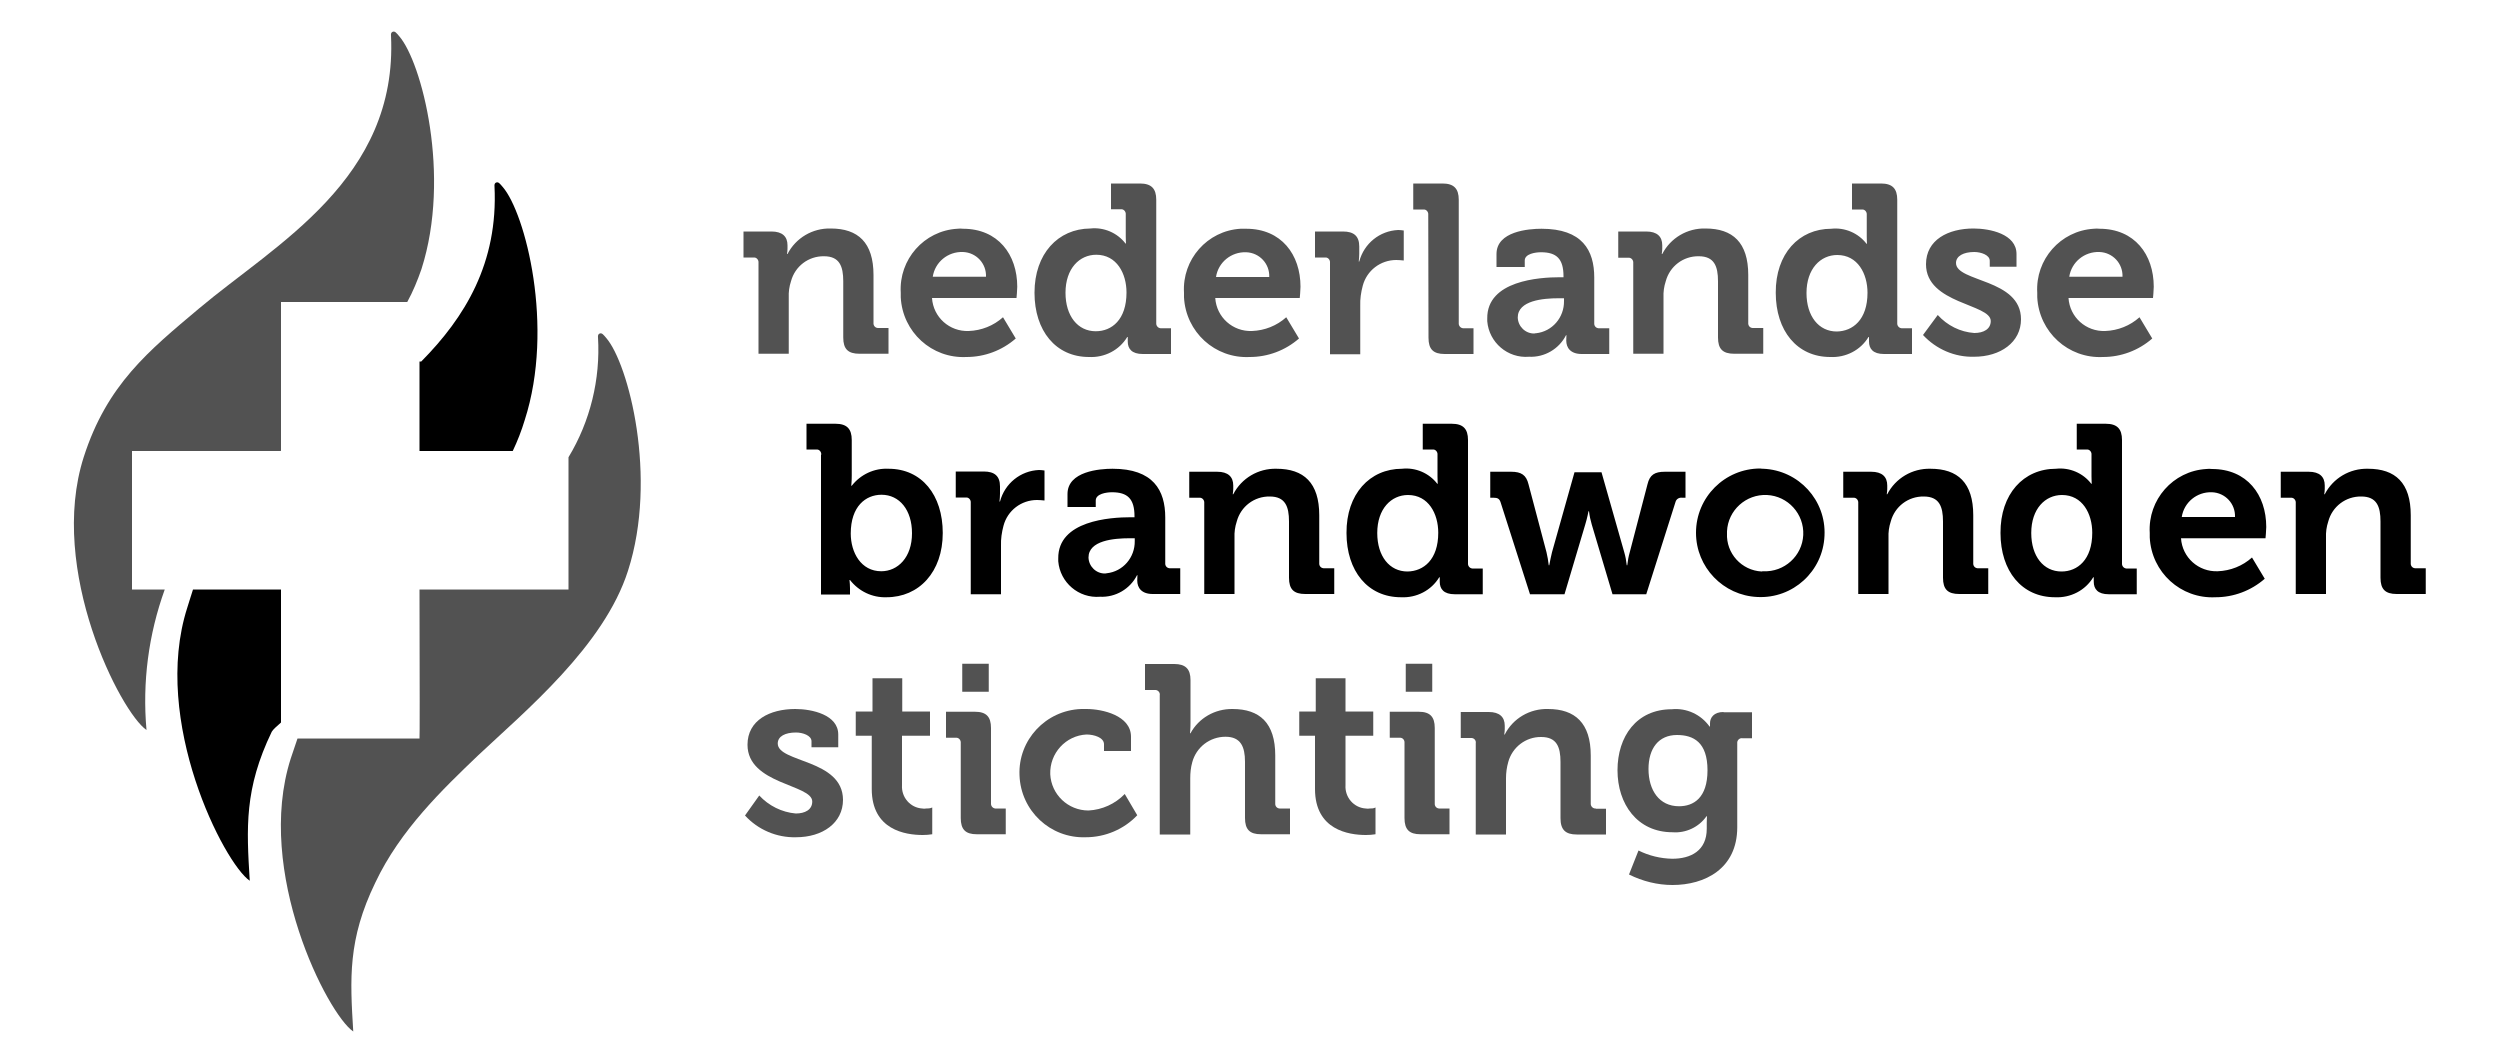 <?xml version="1.0" encoding="utf-8"?>
<!-- Generator: Adobe Illustrator 27.0.1, SVG Export Plug-In . SVG Version: 6.00 Build 0)  -->
<svg version="1.1" id="Layer_1" xmlns="http://www.w3.org/2000/svg" xmlns:xlink="http://www.w3.org/1999/xlink" x="0px" y="0px"
	 viewBox="0 0 1000 425.2" style="enable-background:new 0 0 1000 425.2;" xml:space="preserve">
<style type="text/css">
	.st0{fill-rule:evenodd;clip-rule:evenodd;}
	.st1{fill-rule:evenodd;clip-rule:evenodd;fill:#525252;}
</style>
<g>
	<path id="Path_2" class="st0" d="M352.5,228.5c6.6,0,12.3-5.5,12.3-15.2c0-9.3-5-15.4-12.2-15.4c-6.3,0-12.3,4.6-12.3,15.5
		C340.3,221,344.4,228.5,352.5,228.5L352.5,228.5z M328.5,181.9c0.1-1-0.6-2-1.6-2.1c-0.2,0-0.3,0-0.5,0h-3.8v-10.3h11.6
		c4.5,0,6.5,2,6.5,6.5v14.2c0,2.4-0.2,4.1-0.2,4.1h0.2c3.5-4.5,9-7.1,14.7-6.8c13.3,0,21.7,10.5,21.7,25.7
		c0,15.6-9.5,25.7-22.5,25.7c-5.7,0.2-11.1-2.4-14.6-6.9h-0.2c0.1,1.1,0.2,2.2,0.2,3.3v2.5h-11.6V181.9z M388.3,201.1
		c0.1-1-0.6-2-1.6-2.1c-0.2,0-0.3,0-0.5,0h-3.9v-10.4h11.2c4.3,0,6.5,1.8,6.5,6v2.9c0,1-0.1,2.1-0.2,3.1h0.2
		c1.9-7.2,8.2-12.3,15.6-12.6c0.7,0,1.5,0.1,2.2,0.2v12c-1-0.1-2-0.2-3-0.2c-6.3,0-11.8,4.2-13.4,10.3c-0.7,2.6-1.1,5.3-1,8v19.4
		h-12.1V201.1z M442.7,229.3c6.5-0.7,11.3-6.3,11.2-12.9v-1.1h-2.1c-6.3,0-16.4,0.9-16.4,7.7c0.1,3.6,3.1,6.5,6.7,6.4
		C442.3,229.4,442.5,229.3,442.7,229.3 M452.2,206.9h1.6v-0.4c0-7-2.8-9.6-9-9.6c-2.2,0-6.5,0.6-6.5,3.3v2.6h-11.3v-5.2
		c0-9.1,12.9-10.1,18-10.1c16.3,0,21.1,8.6,21.1,19.5v18.2c-0.1,1.1,0.6,2,1.7,2.1c0.1,0,0.3,0,0.4,0h3.9v10.3h-11
		c-4.5,0-6.2-2.5-6.2-5.4c0-1.3,0.1-2.1,0.1-2.1h-0.2c-2.8,5.5-8.6,8.9-14.8,8.6c-8.5,0.7-16-5.7-16.7-14.2c0-0.4,0-0.7,0-1.1
		C423.1,208.2,444.2,206.9,452.2,206.9 M481.7,201.2c0.1-1-0.6-2-1.6-2.1c-0.2,0-0.3,0-0.5,0h-3.9v-10.4h11.2c4.3,0,6.4,2,6.4,5.5
		v1.4c0,0.7-0.1,1.4-0.2,2.1h0.2c3.3-6.4,10-10.4,17.3-10.2c10.9,0,17.1,5.6,17.1,18.6v19.1c-0.1,1.1,0.6,2,1.7,2.1
		c0.1,0,0.3,0,0.4,0h3.9v10.3h-11.6c-4.6,0-6.5-1.9-6.5-6.5v-22.5c0-6-1.5-10-7.7-10c-6.2-0.1-11.6,4-13.2,10
		c-0.7,2.1-1,4.3-0.9,6.5v22.5h-12.1L481.7,201.2z M575.3,213.1c0-7.6-3.9-15.1-12.1-15.1c-6.7,0-12.3,5.5-12.3,15.2
		c0,9.3,4.9,15.4,12.1,15.4C569.4,228.5,575.3,223.9,575.3,213.1 M560.8,187.5c5.4-0.6,10.8,1.7,14.1,6h0.2c0,0-0.1-1.3-0.1-2.9
		v-8.7c0.1-1-0.6-2-1.6-2.1c-0.2,0-0.3,0-0.5,0h-3.8v-10.3h11.6c4.5,0,6.5,2,6.5,6.5v49.3c-0.1,1.1,0.7,2,1.7,2.1c0.1,0,0.3,0,0.4,0
		h3.8v10.3h-11.2c-4.4,0-6-2.1-6-5v-1.8h-0.2c-3.2,5.3-9.1,8.3-15.3,8c-13.3,0-21.8-10.5-21.8-25.7
		C538.5,197.6,547.9,187.5,560.8,187.5 M600.2,200.8c-0.5-1.4-1.3-1.7-2.7-1.7h-1.4v-10.4h8.4c4,0,6,1.3,6.9,5l7.2,27.2
		c0.4,1.7,0.7,3.4,0.9,5.2h0.2c0.3-1.7,0.7-3.5,1.1-5.2l9-32h10.8l9.1,32c0.5,1.7,0.8,3.4,1,5.2h0.2c0.2-1.7,0.5-3.5,1-5.2l7.1-27.2
		c0.9-3.8,2.9-5,6.9-5h8.3v10.4h-1.3c-1.2-0.2-2.4,0.5-2.7,1.7l-11.7,36.9H645l-8.3-27.9c-0.5-1.7-0.9-3.5-1.1-5.3h-0.2
		c0,0-0.5,2.7-1.3,5.3l-8.3,27.9h-13.8L600.2,200.8z M705.3,228.5c8.4,0.4,15.6-6.1,16-14.5c0.4-8.4-6.1-15.6-14.5-16
		c-8.4-0.4-15.6,6.1-16,14.5c0,0.3,0,0.5,0,0.8c-0.4,8,5.8,14.9,13.9,15.3C704.9,228.5,705.1,228.5,705.3,228.5 M705.3,187.5
		c14.2,0.6,25.2,12.6,24.5,26.8c-0.6,14.2-12.6,25.2-26.8,24.5c-13.7-0.6-24.6-11.9-24.6-25.7c0-14.2,11.5-25.7,25.7-25.7
		C704.6,187.5,705,187.5,705.3,187.5 M743.3,201.2c0.1-1-0.6-2-1.6-2.1c-0.2,0-0.3,0-0.5,0h-3.9v-10.4h11.2c4.3,0,6.4,2,6.4,5.5v1.4
		c0,0.7-0.1,1.4-0.2,2.1h0.2c3.3-6.4,10-10.4,17.3-10.2c10.9,0,17.1,5.6,17.1,18.6v19.1c-0.1,1.1,0.6,2,1.7,2.1c0.1,0,0.3,0,0.4,0
		h3.9v10.3h-11.6c-4.6,0-6.5-1.9-6.5-6.5v-22.5c0-6-1.5-10-7.7-10c-6.2-0.1-11.6,4-13.2,10c-0.7,2.1-1,4.3-0.9,6.5v22.5h-12.1
		L743.3,201.2z M836.9,213.1c0-7.6-3.9-15.1-12.1-15.1c-6.7,0-12.3,5.5-12.3,15.2c0,9.3,4.9,15.4,12.1,15.4
		C831,228.6,836.9,223.9,836.9,213.1 M822.4,187.5c5.4-0.6,10.8,1.7,14.1,6h0.2c0,0-0.1-1.3-0.1-2.9v-8.7c0.1-1-0.6-2-1.6-2.1
		c-0.2,0-0.3,0-0.5,0h-3.8v-10.3h11.6c4.5,0,6.5,2,6.5,6.5v49.3c-0.1,1.1,0.7,2,1.7,2.1c0.1,0,0.3,0,0.4,0h3.8v10.3h-11.2
		c-4.4,0-6-2.1-6-5v-1.8h-0.2c-3.2,5.3-9.1,8.3-15.3,8c-13.3,0-21.8-10.5-21.8-25.7C800.1,197.6,809.4,187.5,822.4,187.5 M894,206.8
		c0.2-5.3-3.9-9.7-9.2-9.9c0,0,0,0-0.1,0c-5.9-0.2-11.1,4-12,9.9H894z M884.8,187.6c14,0,21.7,10.3,21.7,23.2c0,1.4-0.3,4.5-0.3,4.5
		h-33.8c0.5,7.7,7,13.5,14.7,13.2c5.1-0.2,9.9-2.1,13.7-5.5l5.1,8.5c-5.5,4.8-12.5,7.4-19.7,7.4c-13.9,0.7-25.6-10-26.3-23.9
		c0-0.6,0-1.2,0-1.8c-0.8-13.3,9.3-24.8,22.6-25.6C883.3,187.5,884,187.5,884.8,187.6L884.8,187.6z M918.3,201.2
		c0.1-1-0.6-2-1.6-2.1c-0.2,0-0.3,0-0.5,0h-3.9v-10.4h11.2c4.3,0,6.4,2,6.4,5.5v1.4c0,0.7-0.1,1.4-0.2,2.1h0.2
		c3.3-6.4,10-10.4,17.3-10.2c10.9,0,17.1,5.6,17.1,18.6v19.1c-0.1,1.1,0.6,2,1.7,2.1c0.1,0,0.3,0,0.4,0h3.9v10.3h-11.6
		c-4.6,0-6.5-1.9-6.5-6.5v-22.5c0-6-1.5-10-7.7-10c-6.2-0.1-11.6,4-13.2,10c-0.7,2.1-1,4.3-0.9,6.5v22.5h-12.1L918.3,201.2z"/>
	<path id="Path_4" class="st0" d="M112.4,235.8H77.2c-0.8,2.4-1.9,6.1-2.3,7.3c-14.5,45.3,14.8,102.3,25,109.2
		c-1.3-21.2-2.2-36.8,8.8-59.6c0.4-0.8,2.1-2.3,3.7-3.7C112.4,280.4,112.4,262.6,112.4,235.8z M201.1,74.8c-1.2-1.4-1.7-2.1-2.6-1.8
		c-0.9,0.3-0.7,1.5-0.7,1.5c1.5,30.8-11.9,52.5-29.3,70.1h-0.7c0,9.3,0,21.2,0,35.8c15.5,0,27.9,0,37.3,0c1.9-4,3.5-8.1,4.8-12.4
		C221.9,130.7,210.1,85.2,201.1,74.8z"/>
</g>
<g>
	<path id="Path_1" class="st1" d="M303.4,105.1c0.1-1-0.6-2-1.6-2.1c-0.2,0-0.3,0-0.5,0h-3.9V92.6h11.2c4.3,0,6.4,2,6.4,5.5v1.4
		c0,0.7-0.1,1.4-0.2,2.1h0.2c3.3-6.4,10-10.4,17.3-10.2c10.9,0,17.1,5.6,17.1,18.6v19.1c-0.1,1.1,0.6,2,1.7,2.1c0.1,0,0.3,0,0.4,0
		h3.9v10.3h-11.6c-4.6,0-6.5-1.9-6.5-6.5v-22.5c0-6-1.5-10-7.7-10c-6.2-0.1-11.6,4-13.2,10c-0.7,2.1-1,4.3-0.9,6.5v22.5h-12.1V105.1
		z M394.4,110.7c0.2-5.3-3.9-9.7-9.2-9.9c0,0,0,0-0.1,0c-5.9-0.2-11.1,4-12,9.9H394.4z M385.2,91.5c14,0,21.7,10.3,21.7,23.2
		c0,1.4-0.3,4.5-0.3,4.5h-33.8c0.5,7.7,7,13.5,14.7,13.2c5.1-0.2,9.9-2.1,13.7-5.5l5.1,8.5c-5.5,4.8-12.5,7.4-19.7,7.4
		c-13.9,0.7-25.6-10-26.3-23.9c0-0.6,0-1.2,0-1.8c-0.8-13.3,9.3-24.8,22.6-25.6C383.7,91.4,384.5,91.4,385.2,91.5L385.2,91.5z
		 M450.6,117c0-7.6-3.9-15.1-12.1-15.1c-6.7,0-12.3,5.5-12.3,15.2c0,9.3,4.9,15.4,12.1,15.4C444.7,132.5,450.6,127.9,450.6,117
		 M436.1,91.4c5.4-0.6,10.8,1.7,14.1,6h0.2c0,0-0.1-1.3-0.1-2.9v-8.7c0.1-1-0.6-2-1.6-2.1c-0.2,0-0.3,0-0.5,0h-3.8V73.4H456
		c4.5,0,6.5,2,6.5,6.5v49.3c-0.1,1.1,0.7,2,1.7,2.1c0.1,0,0.3,0,0.4,0h3.8v10.3h-11.3c-4.4,0-6-2.1-6-5v-1.8h-0.2
		c-3.2,5.3-9.1,8.3-15.3,8c-13.3,0-21.8-10.5-21.8-25.7C413.8,101.5,423.2,91.5,436.1,91.4 M507.7,110.8c0.2-5.3-3.9-9.7-9.2-9.9
		c0,0,0,0-0.1,0c-5.9-0.2-11.1,4-12,9.9H507.7z M498.5,91.5c14,0,21.7,10.3,21.7,23.2c0,1.4-0.3,4.5-0.3,4.5h-33.8
		c0.5,7.7,7,13.5,14.7,13.2c5.1-0.2,9.9-2.1,13.7-5.5l5.1,8.5c-5.5,4.8-12.5,7.4-19.7,7.4c-13.9,0.7-25.6-10-26.3-23.9
		c0-0.6,0-1.2,0-1.8c-0.8-13.3,9.3-24.8,22.6-25.6C497,91.5,497.7,91.5,498.5,91.5L498.5,91.5z M532,105.1c0.1-1-0.6-2-1.6-2.1
		c-0.2,0-0.3,0-0.5,0H526V92.6h11.2c4.3,0,6.5,1.8,6.5,6v2.9c0,1-0.1,2.1-0.2,3.1h0.2c1.9-7.2,8.2-12.3,15.6-12.6
		c0.7,0,1.5,0.1,2.2,0.2v12c-1-0.1-2-0.2-3-0.2c-6.3,0-11.8,4.2-13.4,10.3c-0.7,2.6-1.1,5.3-1,8v19.4H532V105.1z M571.3,85.9
		c0.1-1-0.6-2-1.6-2.1c-0.2,0-0.3,0-0.5,0h-3.9V73.4H577c4.5,0,6.5,2,6.5,6.5v49.3c-0.1,1.1,0.7,2,1.7,2.1c0.1,0,0.3,0,0.4,0h3.8
		v10.3h-11.5c-4.6,0-6.5-1.9-6.5-6.5L571.3,85.9z M614.4,133.3c6.5-0.7,11.3-6.3,11.2-12.9v-1.1h-2.1c-6.3,0-16.4,0.9-16.4,7.7
		c0.1,3.6,3.1,6.5,6.7,6.4C613.9,133.3,614.2,133.3,614.4,133.3 M623.8,110.9h1.6v-0.4c0-7-2.8-9.6-9-9.6c-2.2,0-6.5,0.6-6.5,3.3
		v2.6h-11.3v-5.2c0-9.1,12.9-10.1,18-10.1c16.3,0,21.1,8.6,21.1,19.5v18.2c-0.1,1.1,0.6,2,1.7,2.1c0.1,0,0.3,0,0.4,0h3.9v10.3h-11
		c-4.5,0-6.2-2.5-6.2-5.4c0-1.3,0.1-2.1,0.1-2.1h-0.2c-2.8,5.5-8.6,8.9-14.8,8.6c-8.5,0.7-16-5.7-16.7-14.2c0-0.4,0-0.7,0-1.1
		C594.7,112.2,615.9,110.9,623.8,110.9 M653.3,105.2c0.1-1-0.6-2-1.6-2.1c-0.2,0-0.3,0-0.5,0h-3.9V92.6h11.2c4.3,0,6.4,2,6.4,5.5
		v1.4c0,0.7-0.1,1.4-0.2,2.1h0.2c3.3-6.4,10-10.4,17.3-10.2c10.9,0,17.1,5.6,17.1,18.6v19.1c-0.1,1.1,0.6,2,1.7,2.1
		c0.1,0,0.3,0,0.4,0h3.9v10.3h-11.6c-4.6,0-6.5-1.9-6.5-6.5v-22.5c0-6-1.5-10-7.7-10c-6.2-0.1-11.6,4-13.2,10
		c-0.7,2.1-1,4.3-0.9,6.5v22.5h-12.1L653.3,105.2z M747,117.1c0-7.6-3.9-15.1-12.1-15.1c-6.7,0-12.3,5.5-12.3,15.2
		c0,9.3,4.9,15.4,12.1,15.4C741.1,132.5,747,127.9,747,117.1 M732.5,91.5c5.4-0.6,10.8,1.7,14.1,6h0.2c0,0-0.1-1.3-0.1-2.9v-8.7
		c0.1-1-0.6-2-1.6-2.1c-0.2,0-0.3,0-0.5,0h-3.8V73.4h11.6c4.5,0,6.5,2,6.5,6.5v49.3c-0.1,1.1,0.7,2,1.7,2.1c0.1,0,0.3,0,0.4,0h3.8
		v10.3h-11.2c-4.4,0-6-2.1-6-5v-1.8h-0.2c-3.2,5.3-9.1,8.3-15.3,8c-13.3,0-21.8-10.5-21.8-25.7C710.2,101.5,719.6,91.5,732.5,91.5
		 M775.1,126c3.8,4.2,9,6.8,14.6,7.2c3.8,0,6.6-1.6,6.6-4.8c0-6.9-25.9-6.8-25.9-22.7c0-9.8,8.9-14.3,19-14.3
		c6.6,0,17.2,2.2,17.2,10.2v5.1h-10.7v-2.4c0-2.3-3.5-3.5-6.2-3.5c-4.3,0-7.3,1.6-7.3,4.4c0,7.7,26,6.2,26,22.5
		c0,9.2-8.2,15-18.8,15c-7.7,0.2-15.1-3-20.4-8.7L775.1,126z M849,110.7c0.2-5.3-3.9-9.7-9.2-9.9c0,0,0,0-0.1,0
		c-5.9-0.2-11.1,4-12,9.9H849z M839.8,91.5c14,0,21.7,10.3,21.7,23.2c0,1.4-0.3,4.5-0.3,4.5h-33.8c0.5,7.7,7,13.5,14.7,13.2
		c5.1-0.2,9.9-2.1,13.7-5.5l5.1,8.5c-5.5,4.8-12.5,7.4-19.7,7.4c-13.9,0.7-25.6-10-26.3-23.9c0-0.6,0-1.2,0-1.8
		c-0.8-13.3,9.3-24.8,22.6-25.6C838.3,91.4,839.1,91.4,839.8,91.5L839.8,91.5z"/>
	<path class="st1" d="M159.7,14.5c-1.2-1.4-1.7-2.1-2.6-1.8c-0.9,0.3-0.7,1.5-0.7,1.5c2.8,57.5-46.3,83.5-76.8,109.2
		c-20.1,16.9-36.8,30.4-46.1,59.4C19,228.1,48.4,285.1,58.6,292c-1.7-19.1,0.8-38.2,7.3-56.2H52.8v-55.4c0,0,19.9,0,59.5,0l0.1-0.2
		c0-39.6,0-59.4,0-59.4h50.5c2.3-4.2,4.1-8.6,5.7-13.2C180.5,70.3,168.7,24.9,159.7,14.5z"/>
	<g>
		<g>
			<path class="st1" d="M689.4,284.8c-3.9,0-5.4,2.3-5.4,4.5v1.3h-0.2c-3.4-4.8-9.2-7.5-15.1-6.9v0c-14.1,0-21.7,10.9-21.7,24.4
				c0,13.5,7.9,24.8,22,24.8c5.3,0.4,10.5-2,13.6-6.4h0.2c0,0-0.1,1.5-0.1,2.6v2.4c0,8.8-6.4,12-13.8,12c-4.7-0.1-9.3-1.2-13.5-3.3
				l-3.8,9.6c5.4,2.7,11.4,4.2,17.4,4.2c12.8,0,25.9-6.4,25.9-23.1v-34c0.1-1,1.1-1.8,2.1-1.6h3.8v-10.4H689.4z M683,308.1
				c0,11.1-5.6,14.4-11.4,14.4c-7.9,0-12.2-6.4-12.2-14.9c0-8.2,4-13.6,11.4-13.6C677.4,294,683,296.9,683,308.1L683,308.1z"/>
		</g>
		<path class="st1" d="M638.4,323.4c-0.1,0-0.3,0-0.4,0c-1-0.1-1.8-1-1.7-2.1v-19.1c0-13-6.3-18.6-17.1-18.6
			c-7.2-0.2-14,3.7-17.3,10.2h-0.2c0.1-0.7,0.2-1.4,0.2-2.1v-1.4c0-3.5-2.1-5.5-6.4-5.5h-11.2v10.4h3.9c0.1,0,0.3,0,0.5,0
			c1,0.1,1.8,1,1.6,2.1l0,36.5h12.1v-22.5c0-2.2,0.3-4.4,0.9-6.5c1.6-5.9,7-10.1,13.2-10c6.2,0,7.7,4,7.7,10v22.5
			c0,4.6,2,6.5,6.5,6.5h11.7v-10.3H638.4z"/>
		<path class="st1" d="M576,323.4c-0.1,0-0.3,0-0.4,0c-1.1-0.1-1.8-1-1.7-2.1v-30.1c0-4.5-1.9-6.5-6.4-6.5h-11.6v10.4h3.8
			c0.2,0,0.3,0,0.5,0c1,0.1,1.7,1,1.6,2.1v30c0,4.6,1.9,6.5,6.4,6.5h11.6v-10.3H576z"/>
		<rect x="562.3" y="265.5" class="st1" width="10.6" height="11.2"/>
		<path class="st1" d="M547.9,323.4c-0.5,0.1-1.1,0.1-1.6,0c-4.8-0.3-8.4-4.5-8.1-9.3v-19.8h11.1v-9.7h-11.1v-13.3h-11.9v13.3h-6.6
			v9.7h6.3v21.3c0,16.4,13.5,18.4,20.4,18.4c1.3,0,2.5-0.1,3.8-0.3v-10.7C549.4,323.4,548.7,323.4,547.9,323.4z"/>
		<path class="st1" d="M512.2,323.4c-0.1,0-0.2,0-0.4,0c-1.1-0.1-1.8-1-1.7-2.1v-19.1c0-13-6.2-18.6-17.1-18.6
			c-7-0.1-13.5,3.6-16.8,9.7H476c0,0,0.2-1.7,0.2-4.1V272c0-4.4-2-6.4-6.5-6.4H458v10.4h4.3c1,0.1,1.8,1.1,1.6,2.1v55.7h12.2v-22.5
			c0-2.1,0.2-4.3,0.8-6.4c1.6-6,7-10.2,13.3-10.2c6.1,0,7.8,4,7.8,10v22.5c0,4.6,1.9,6.5,6.4,6.5h11.6v-10.3H512.2z"/>
		<path class="st1" d="M449.9,317.6c-3.9,4-9,6.3-14.5,6.6c-8.2,0-14.9-6.4-15.3-14.5c-0.3-8.4,6.2-15.5,14.5-15.9c3,0,7,1.2,7,3.9
			v2.7h10.8v-5.7c0-8.5-11.4-11.1-17.8-11.1h-2.1c-14.2,0.5-25.3,12.4-24.7,26.5c0.5,14.2,12.3,25.3,26.5,24.8
			c7.8,0,15.3-3.2,20.6-8.8L449.9,317.6z"/>
		<path class="st1" d="M398.5,323.4c-0.1,0-0.3,0-0.4,0c-1-0.1-1.8-1-1.7-2.1v-30.1c0-4.5-1.9-6.5-6.4-6.5h-11.6v10.4h4.3
			c1,0.1,1.7,1.1,1.6,2.1v30c0,4.6,1.9,6.5,6.4,6.5h11.6v-10.3H398.5z"/>
		<rect x="384.9" y="265.5" class="st1" width="10.6" height="11.2"/>
		<path class="st1" d="M370.5,323.4c-0.6,0.1-1.1,0.1-1.6,0c-4.8-0.3-8.4-4.5-8.1-9.3v-19.8H372v-9.7h-11.1v-13.3h-11.9v13.3h-6.7
			v9.7h6.4v21.3c0,16.4,13.5,18.4,20.4,18.4c1.3,0,2.5-0.1,3.8-0.3v-10.7C372,323.4,371.2,323.4,370.5,323.4z"/>
		<path class="st1" d="M311.1,297.4c0-2.9,3-4.4,7.3-4.4c2.7,0,6.2,1.2,6.2,3.5v2.4h10.7v-5.1c0-7.9-10.5-10.2-17.2-10.2
			c-10.2,0-19.1,4.5-19.1,14.3c0,15.9,25.9,15.8,25.9,22.7c0,3.3-2.9,4.8-6.6,4.8c-5.6-0.5-10.8-3.1-14.6-7.2l-5.7,8
			c5.2,5.7,12.7,8.9,20.4,8.7c10.6,0,18.8-5.7,18.8-15C337.1,303.6,311.1,305.1,311.1,297.4z"/>
	</g>
	<path class="st1" d="M251.2,228.3c-9.6,30.1-41.3,56.3-59.9,73.8c-14.1,13.5-31.2,29.8-41.2,51c-11,22.7-10.1,38.3-8.8,59.5
		c-10.2-6.9-39.5-63.9-25-109.2c0.6-1.9,1.8-5.4,2.7-8h48.8c0.1,0,0.1-19.9,0-59.6c39.7,0,59.6,0,59.6,0v-52.9
		c8.7-14.4,12.8-31.2,11.8-48c0,0-0.2-1.2,0.7-1.5c0.9-0.3,1.4,0.4,2.6,1.8C251.4,145.5,263.2,191,251.2,228.3z"/>
</g>
</svg>
